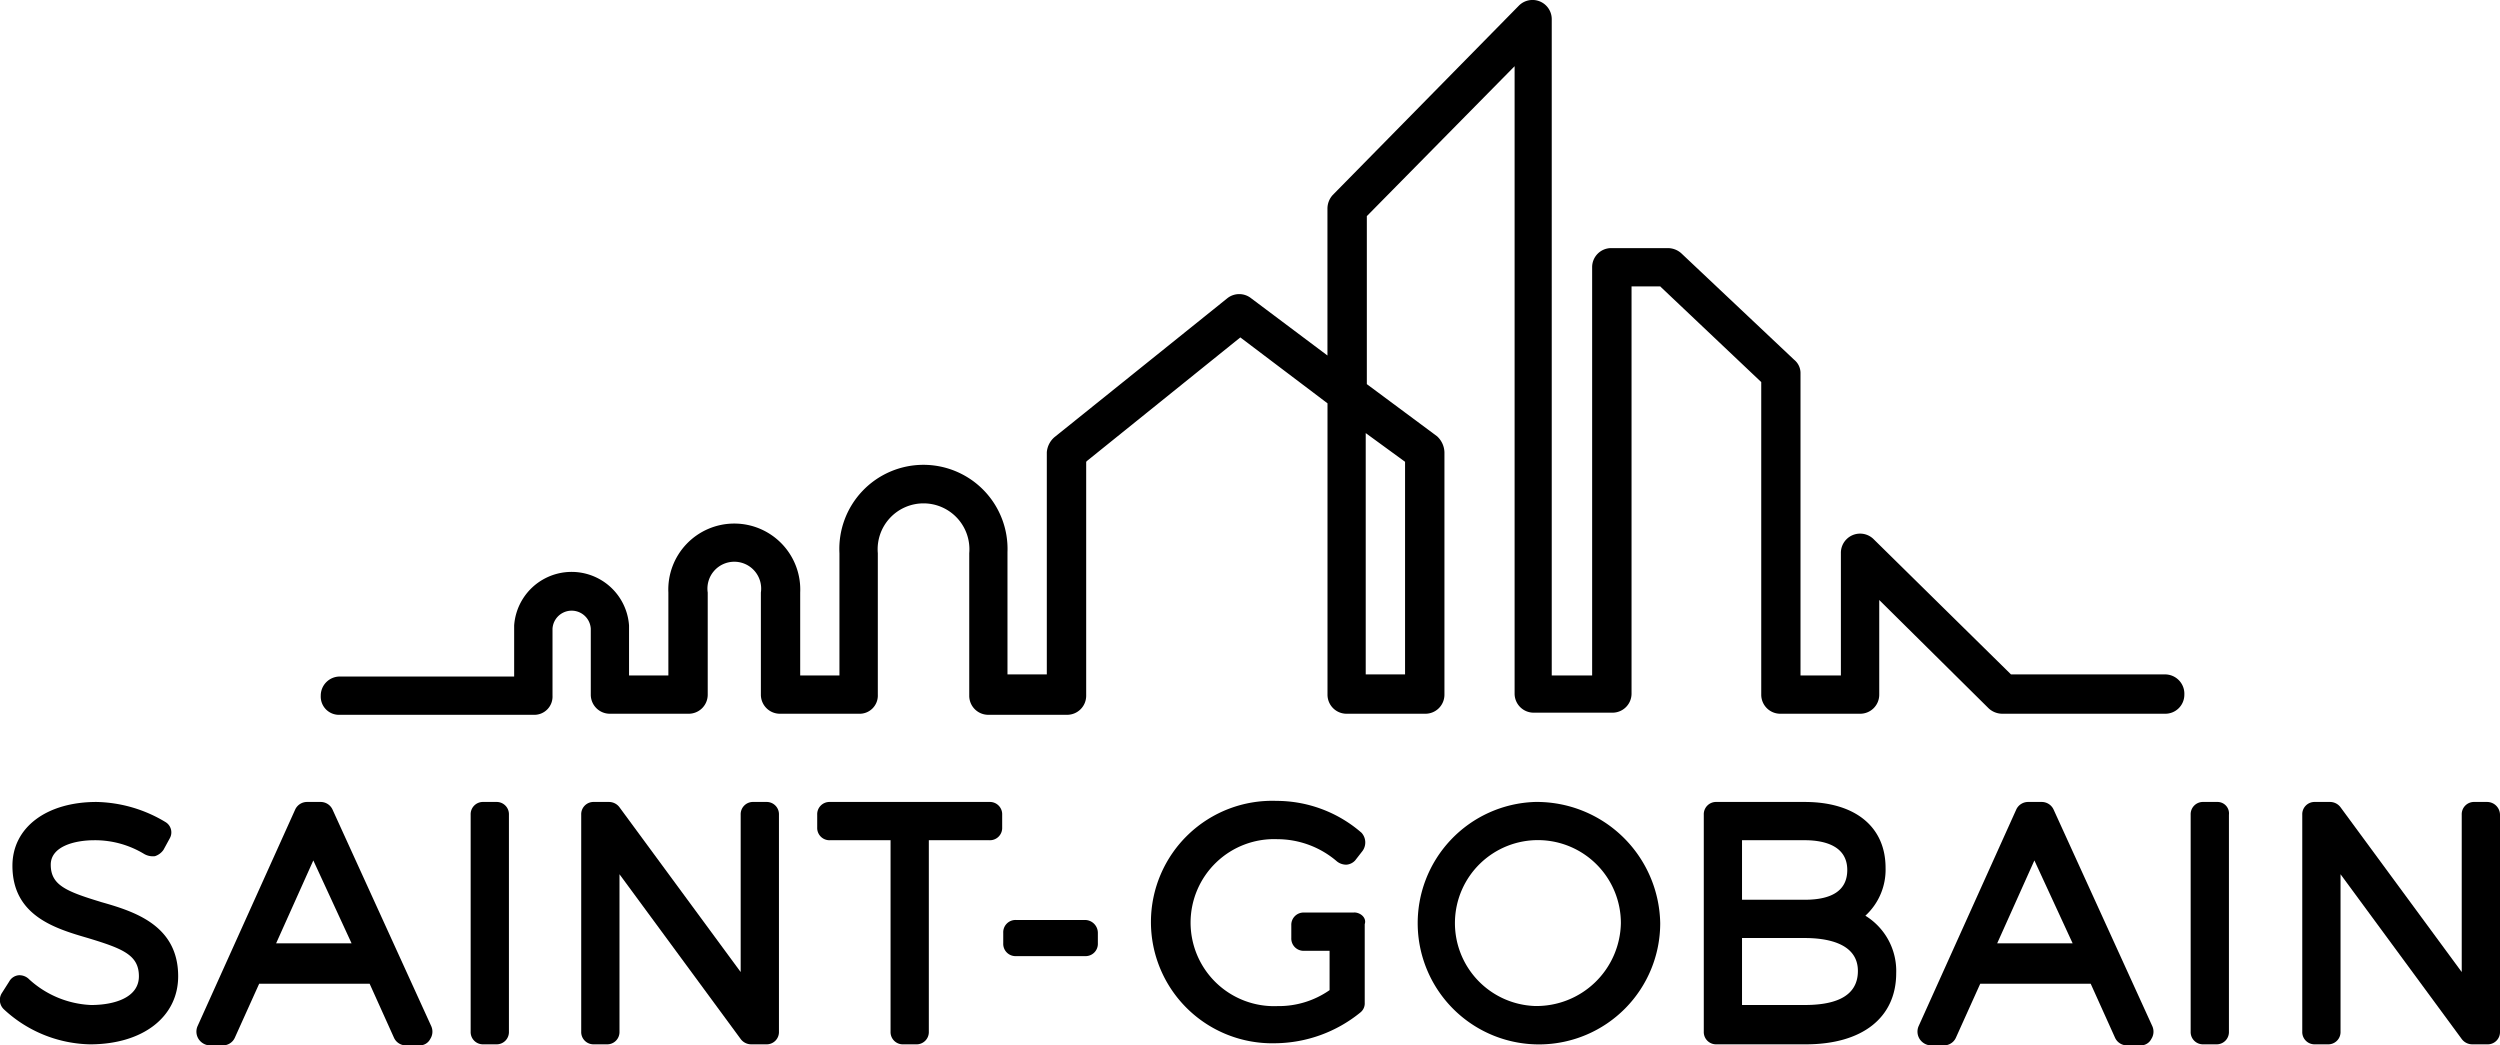 <svg xmlns="http://www.w3.org/2000/svg" width="145.802" height="60.969" viewBox="0 0 145.802 60.969"><defs><style>.a{fill:#000;}</style></defs><g transform="translate(-649 -13113)"><path class="a" d="M12.6,107.828c-2.046-.62-2.914-.992-2.914-2.17,0-1.054,1.364-1.426,2.542-1.426a5.53,5.53,0,0,1,2.914.806,1.02,1.02,0,0,0,.62.124.964.964,0,0,0,.5-.372l.372-.682a.7.7,0,0,0-.248-.93A8.06,8.06,0,0,0,12.351,102c-2.914,0-4.9,1.488-4.9,3.72,0,2.914,2.48,3.658,4.4,4.216,2.046.62,2.976.992,2.976,2.232s-1.426,1.674-2.79,1.674a5.712,5.712,0,0,1-3.6-1.488.8.8,0,0,0-.62-.248.713.713,0,0,0-.558.372l-.434.682a.751.751,0,0,0,.124.93,7.59,7.59,0,0,0,5.022,2.046c3.1,0,5.146-1.612,5.146-3.968,0-2.976-2.542-3.782-4.526-4.34" transform="translate(642.274 13057.771)"/><path class="a" d="M33.132,102.434A.762.762,0,0,0,32.45,102h-.806a.762.762,0,0,0-.682.434l-5.7,12.647a.8.8,0,0,0,.062.744.822.822,0,0,0,.62.372h.806a.762.762,0,0,0,.682-.434l1.426-3.162H35.3l1.426,3.162a.762.762,0,0,0,.682.434h.806a.682.682,0,0,0,.62-.372.783.783,0,0,0,.062-.744Zm-3.286,7.812,2.17-4.836,2.232,4.836Z" transform="translate(635.257 13057.771)"/><path class="a" d="M52.488,102h-.744a.716.716,0,0,0-.744.744v12.647a.716.716,0,0,0,.744.744h.744a.716.716,0,0,0,.744-.744V102.744a.716.716,0,0,0-.744-.744" transform="translate(625.449 13057.771)"/><path class="a" d="M72.188,102h-.744a.716.716,0,0,0-.744.744v9.176l-7.068-9.61a.763.763,0,0,0-.62-.31h-.868a.716.716,0,0,0-.744.744v12.647a.716.716,0,0,0,.744.744h.744a.716.716,0,0,0,.744-.744v-9.176l7.068,9.61a.763.763,0,0,0,.62.31h.868a.716.716,0,0,0,.744-.744V102.744a.716.716,0,0,0-.744-.744" transform="translate(621.497 13057.771)"/><path class="a" d="M93.644,102h-9.3a.716.716,0,0,0-.744.744v.744a.716.716,0,0,0,.744.744h3.534v11.16a.716.716,0,0,0,.744.744h.744a.716.716,0,0,0,.744-.744v-11.16h3.534a.716.716,0,0,0,.744-.744v-.744a.716.716,0,0,0-.744-.744" transform="translate(613.06 13057.771)"/><path class="a" d="M105.874,113.1h-4.03a.716.716,0,0,0-.744.744v.62a.716.716,0,0,0,.744.744h4.03a.716.716,0,0,0,.744-.744v-.62a.754.754,0,0,0-.744-.744" transform="translate(606.41 13053.554)"/><path class="a" d="M126.841,108.41h-2.914a.716.716,0,0,0-.744.744v.744a.716.716,0,0,0,.744.744h1.488v2.294a5.18,5.18,0,0,1-3.038.93,4.871,4.871,0,1,1,0-9.734,5.342,5.342,0,0,1,3.472,1.3.865.865,0,0,0,.558.186.765.765,0,0,0,.5-.248l.434-.558a.843.843,0,0,0-.062-1.054,7.563,7.563,0,0,0-4.96-1.86,7.071,7.071,0,1,0-.062,14.135,7.974,7.974,0,0,0,4.96-1.8.673.673,0,0,0,.248-.558v-4.588c.124-.372-.248-.682-.62-.682" transform="translate(601.127 13057.81)"/><path class="a" d="M146.616,102a7.072,7.072,0,1,0,7.316,7.068A7.2,7.2,0,0,0,146.616,102m0,11.9a4.839,4.839,0,1,1,5.022-4.836,4.924,4.924,0,0,1-5.022,4.836" transform="translate(591.893 13057.771)"/><path class="a" d="M176.424,108.634a3.64,3.64,0,0,0,1.178-2.79c0-2.418-1.8-3.844-4.712-3.844h-5.146a.716.716,0,0,0-.744.744v12.647a.716.716,0,0,0,.744.744h5.208c3.286,0,5.27-1.55,5.27-4.154a3.78,3.78,0,0,0-1.8-3.348m-3.534-.93h-3.658v-3.472h3.658c1.116,0,2.48.31,2.48,1.736,0,1.178-.868,1.736-2.48,1.736m-3.658,2.232h3.658c1.178,0,3.1.248,3.1,1.922s-1.674,1.984-3.1,1.984h-3.658Z" transform="translate(581.366 13057.771)"/><path class="a" d="M195.032,102.434a.762.762,0,0,0-.682-.434h-.806a.762.762,0,0,0-.682.434l-5.7,12.647a.8.8,0,0,0,.062.744.822.822,0,0,0,.62.372h.806a.762.762,0,0,0,.682-.434l1.426-3.162H197.2l1.426,3.162a.762.762,0,0,0,.682.434h.806a.682.682,0,0,0,.62-.372.783.783,0,0,0,.062-.744Zm-3.286,7.812,2.17-4.836,2.232,4.836Z" transform="translate(573.731 13057.771)"/><path class="a" d="M214.35,102h-.806a.716.716,0,0,0-.744.744v12.647a.716.716,0,0,0,.744.744h.744a.716.716,0,0,0,.744-.744V102.744a.669.669,0,0,0-.682-.744" transform="translate(563.961 13057.771)"/><path class="a" d="M234.088,102h-.744a.716.716,0,0,0-.744.744v9.176l-7.068-9.61a.763.763,0,0,0-.62-.31h-.868a.716.716,0,0,0-.744.744v12.647a.716.716,0,0,0,.744.744h.744a.716.716,0,0,0,.744-.744v-9.176l7.068,9.61a.763.763,0,0,0,.62.31h.868a.716.716,0,0,0,.744-.744V102.744a.754.754,0,0,0-.744-.744" transform="translate(559.97 13057.771)"/><path class="a" d="M144.465,65.891h-8.99l-.062-.062-7.936-7.812a1.121,1.121,0,0,0-1.922.806v7.13H123.2V48.345a1,1,0,0,0-.372-.806l-6.572-6.2a1.179,1.179,0,0,0-.806-.31h-3.286a1.111,1.111,0,0,0-1.116,1.116V65.953h-2.356V27.7a1.121,1.121,0,0,0-1.922-.806L95.921,37.93a1.179,1.179,0,0,0-.31.806v8.556l-4.464-3.348a1.116,1.116,0,0,0-1.364,0L79.678,52.065a1.3,1.3,0,0,0-.434.868V65.891H76.95v-7.13a4.905,4.905,0,1,0-9.8.062v7.13H64.861V61.117a3.848,3.848,0,1,0-7.688,0v4.836H54.879V63.039a3.358,3.358,0,0,0-6.7,0v2.976H38.016A1.111,1.111,0,0,0,36.9,67.131a1.063,1.063,0,0,0,1.116,1.116H49.3a1.063,1.063,0,0,0,1.116-1.116V63.225a1.118,1.118,0,0,1,2.232,0v3.844a1.111,1.111,0,0,0,1.116,1.116h4.588a1.111,1.111,0,0,0,1.116-1.116V61.117a1.567,1.567,0,1,1,3.1,0v5.952a1.111,1.111,0,0,0,1.116,1.116h4.588a1.063,1.063,0,0,0,1.116-1.116V58.823a2.676,2.676,0,1,1,5.332,0v8.308a1.111,1.111,0,0,0,1.116,1.116h4.588a1.111,1.111,0,0,0,1.116-1.116V53.491l.062-.062,8.928-7.192,5.084,3.844V67.069a1.111,1.111,0,0,0,1.116,1.116h4.588a1.111,1.111,0,0,0,1.116-1.116V52.933A1.319,1.319,0,0,0,102,52l-4.092-3.038v-9.8l.062-.062,8.556-8.68V67.007a1.111,1.111,0,0,0,1.116,1.116h4.588a1.111,1.111,0,0,0,1.116-1.116V43.262h1.674l.062.062,5.828,5.518V67.069a1.111,1.111,0,0,0,1.116,1.116h4.65a1.111,1.111,0,0,0,1.116-1.116V61.551l6.386,6.324a1.179,1.179,0,0,0,.806.31h9.486a1.111,1.111,0,0,0,1.116-1.116A1.127,1.127,0,0,0,144.465,65.891Zm-44.328-12.4v12.4H97.843V51.817Z" transform="translate(630.807 13086.441)"/></g></svg>